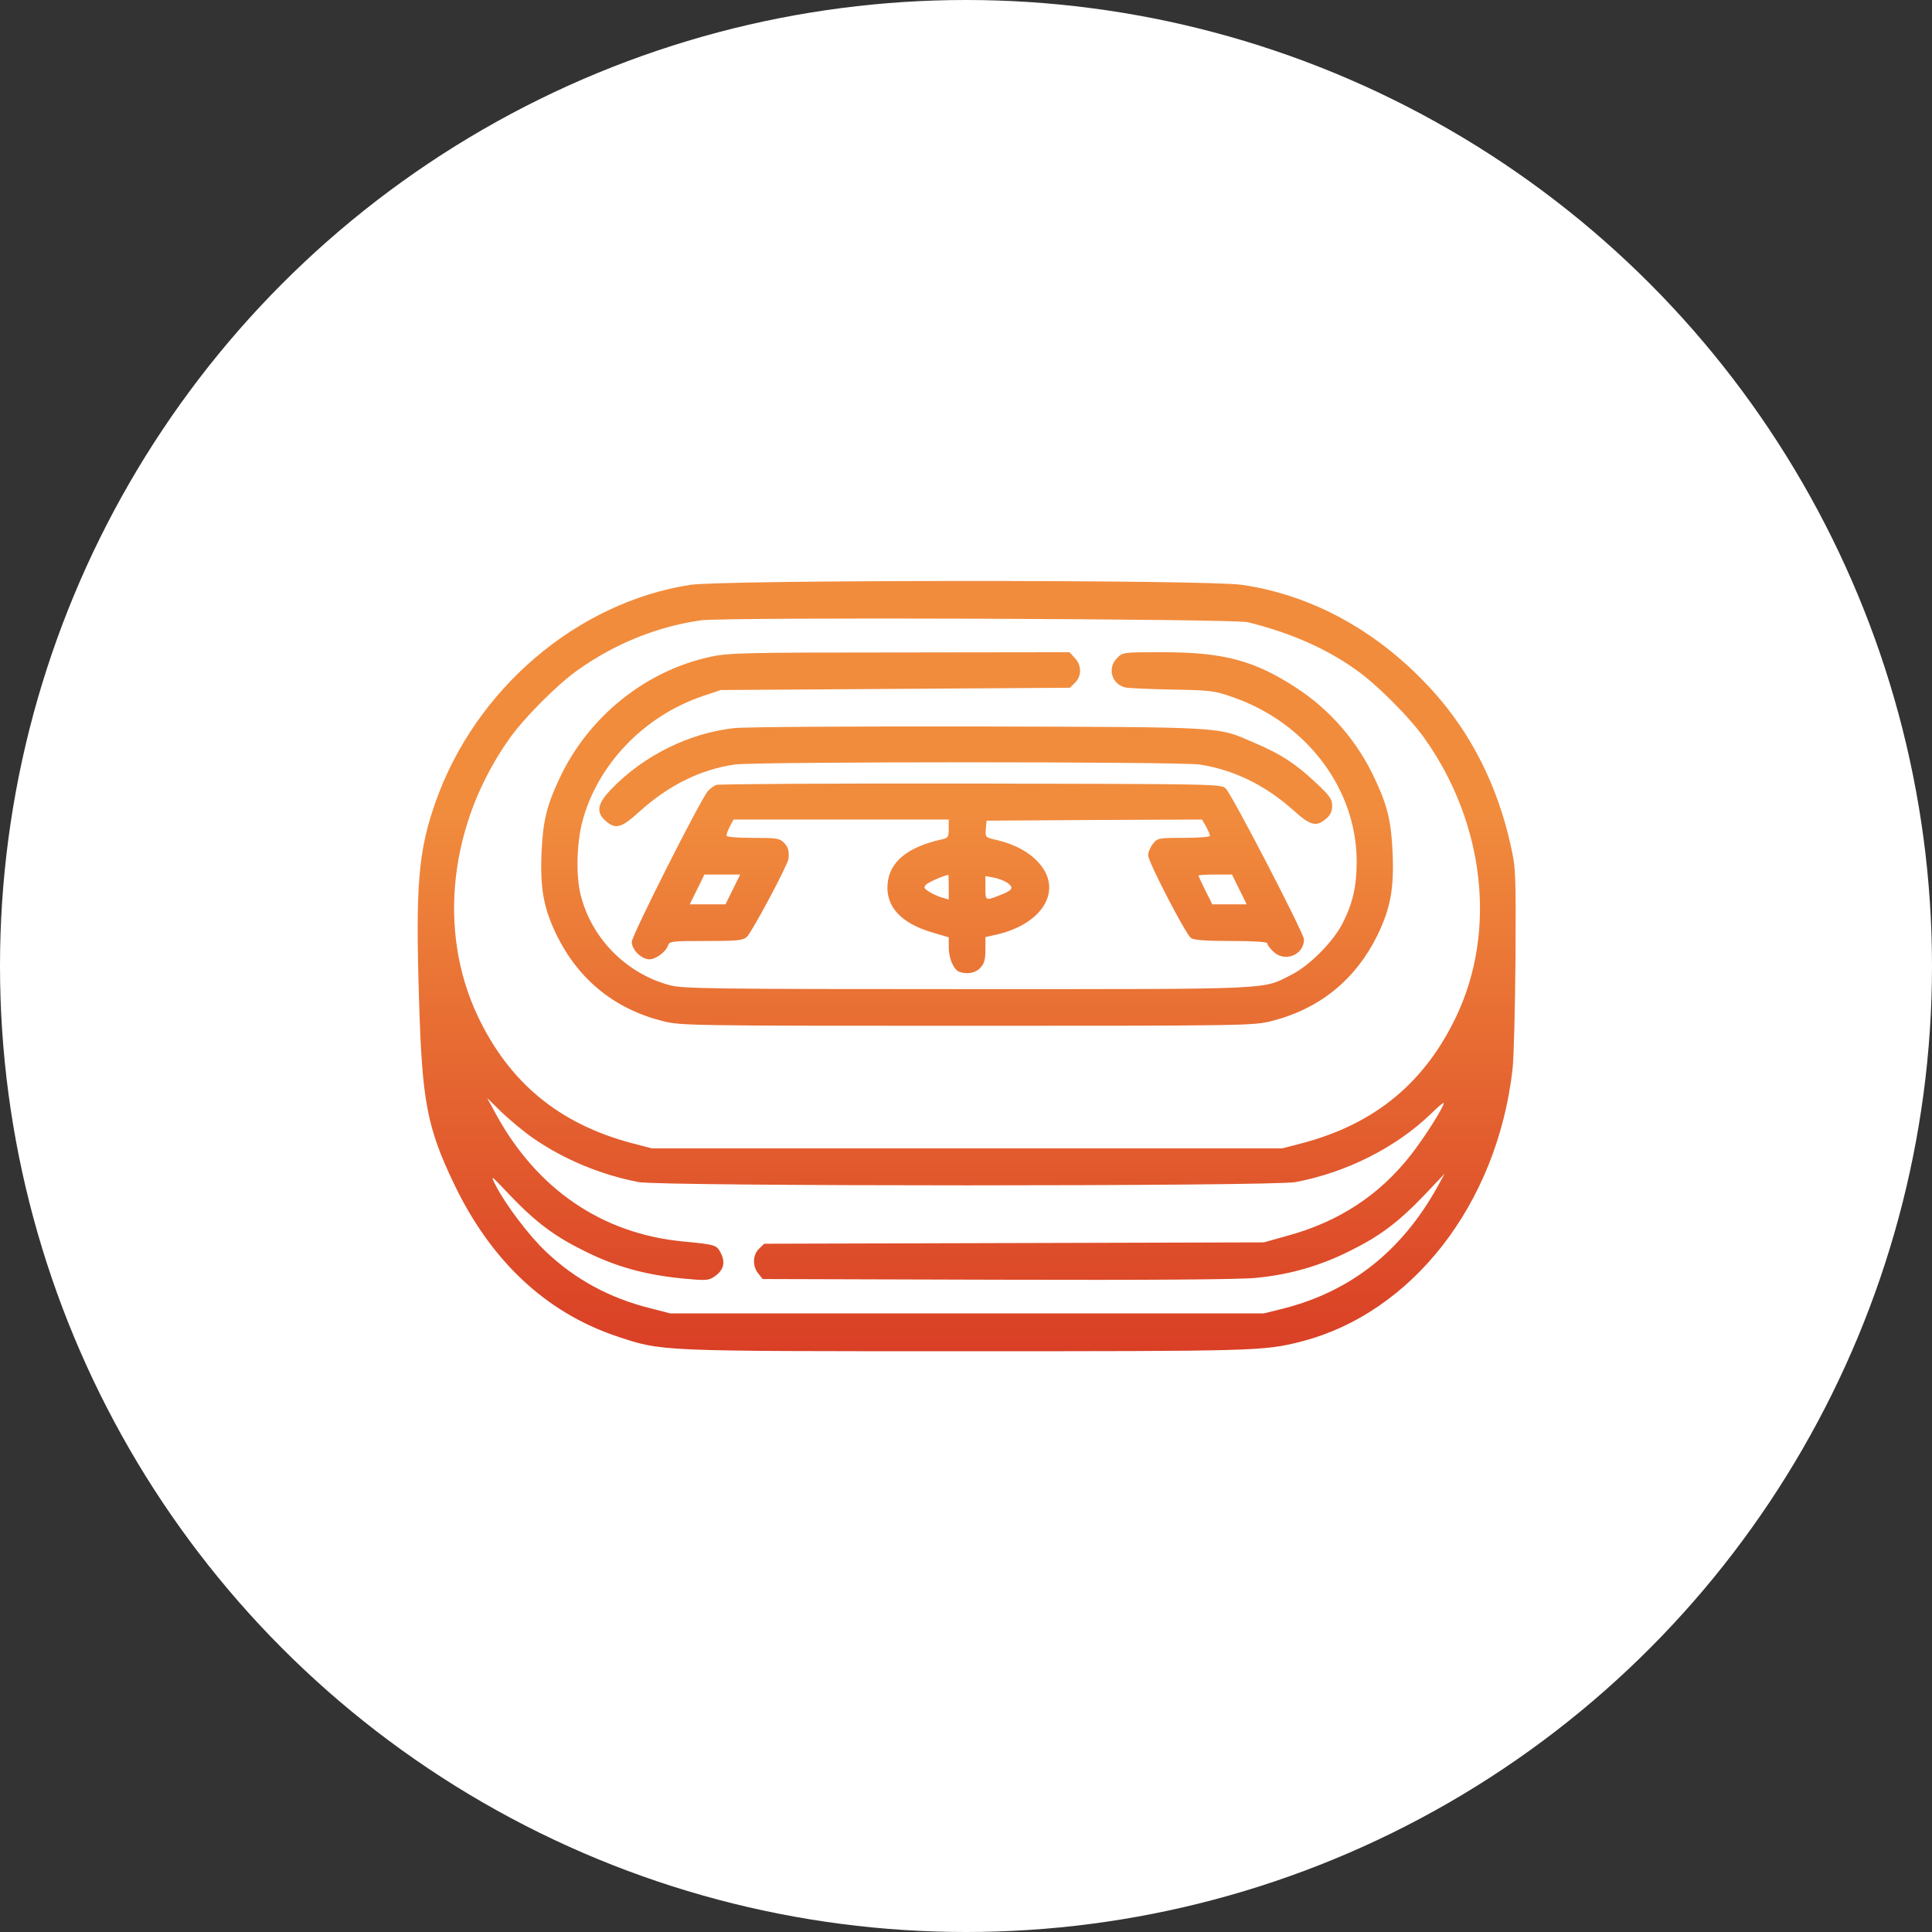<svg width="1124" height="1124" viewBox="0 0 1124 1124" fill="none" xmlns="http://www.w3.org/2000/svg">
<rect x="0" y="0" width="1124" height="1124" fill="#333333" stroke="none"/>
<circle cx="562" cy="562" r="562" fill="white"/>
<path d="M401.559 340.25C335.692 350.517 276.625 400.784 253.425 466.517C243.292 495.317 241.692 514.917 243.825 582.784C245.559 640.65 248.492 655.984 263.959 688.384C285.425 733.45 317.559 763.584 358.892 777.45C385.425 786.25 381.559 786.117 562.225 786.117C729.825 786.117 735.292 785.984 756.359 780.65C821.425 764.25 871.025 700.517 879.959 622.117C880.759 615.184 881.425 585.984 881.692 557.45C881.959 507.717 881.825 504.784 878.892 491.85C871.292 457.317 855.959 426.784 833.692 402.117C802.892 367.984 764.092 346.25 722.492 340.25C702.225 337.184 420.892 337.317 401.559 340.25ZM725.959 361.984C750.625 368.117 771.425 377.184 788.759 389.584C801.025 398.117 820.492 417.717 829.159 430.117C863.692 479.184 870.759 541.45 847.425 590.917C829.025 629.85 799.959 653.85 757.692 665.05L745.959 668.117H379.292L367.559 665.05C325.292 653.85 296.225 629.85 277.825 590.917C254.492 541.317 261.425 479.317 296.092 430.117C304.625 417.85 324.225 398.25 336.092 389.85C357.692 374.517 381.958 364.65 407.559 360.917C420.492 358.917 717.959 359.984 725.959 361.984ZM310.092 662.117C327.959 674.517 349.825 683.584 371.559 687.717C384.892 690.25 740.359 690.25 753.692 687.717C783.425 682.117 812.092 667.584 832.359 648.117C836.492 643.984 839.959 641.184 839.959 641.717C839.959 644.117 828.759 661.717 820.759 671.984C802.492 695.317 778.759 710.917 748.625 719.05L735.292 722.784L444.625 723.584L441.692 726.384C437.825 729.984 437.692 736.65 441.159 740.917L443.692 744.117L580.225 744.517C669.559 744.784 721.425 744.384 730.625 743.45C750.092 741.584 767.425 736.65 784.625 728.117C802.625 719.317 813.425 711.184 828.759 695.184L840.492 682.784L836.092 690.784C815.425 727.85 785.959 751.184 747.025 761.184L735.292 764.117H389.959L378.092 761.05C354.625 755.184 334.492 744.25 317.692 728.25C307.959 719.184 294.092 700.784 288.359 689.584C285.159 683.184 285.292 683.317 296.625 695.317C311.825 711.184 322.625 719.317 340.625 728.117C358.225 736.917 375.292 741.584 396.225 743.717C410.225 745.05 412.092 745.05 415.292 742.917C420.759 739.317 422.225 734.917 419.559 729.45C417.025 724.25 416.759 724.117 397.292 722.25C350.225 717.717 312.359 691.85 288.492 648.117L283.425 638.784L291.959 647.184C296.759 651.717 304.892 658.517 310.092 662.117Z" fill="url(#paint0_linear_28_151)"/>
<path d="M413.292 382.117C375.425 390.25 342.092 417.184 325.425 453.05C317.959 468.917 315.825 477.85 315.025 496.784C314.225 517.317 316.359 528.517 323.825 543.984C336.625 569.984 357.559 587.05 385.825 594.117C396.092 596.65 400.759 596.784 562.625 596.784C724.492 596.784 729.159 596.65 739.425 594.117C767.692 587.05 788.625 569.984 801.425 543.984C808.892 528.517 811.025 517.317 810.225 496.784C809.425 477.85 807.292 468.917 799.825 453.05C789.825 431.45 773.825 412.917 754.092 400.117C729.825 384.25 711.825 379.45 676.225 379.45C653.559 379.45 653.159 379.45 649.959 382.784C643.959 388.65 646.759 398.25 654.892 399.984C656.625 400.384 668.759 400.917 681.959 401.184C704.759 401.584 706.625 401.85 717.559 405.717C760.492 420.784 789.292 459.184 789.292 501.317C789.292 515.45 787.025 525.45 781.159 537.05C775.692 547.85 761.825 561.85 751.159 567.184C733.959 575.85 743.559 575.45 562.625 575.45C417.559 575.45 397.425 575.184 390.225 573.317C364.892 566.784 344.492 546.517 337.959 521.184C335.025 510.25 335.425 491.45 338.625 478.65C347.159 445.317 374.225 416.784 408.625 405.05L419.292 401.45L622.492 400.117L625.425 397.184C629.425 393.317 629.292 387.05 625.292 382.784L622.225 379.45L523.425 379.584C432.758 379.584 423.692 379.85 413.292 382.117Z" fill="url(#paint1_linear_28_151)"/>
<path d="M427.292 423.584C401.292 426.384 374.892 439.317 356.092 458.65C347.425 467.45 346.492 472.517 352.492 477.717C358.225 482.65 361.559 481.717 372.225 471.984C389.159 456.784 407.425 447.717 427.425 444.784C439.825 443.05 685.425 443.05 697.825 444.784C717.425 447.717 735.959 456.65 752.359 471.317C762.359 480.384 765.692 481.184 771.425 476.384C774.092 474.117 775.025 471.984 775.025 468.784C775.025 464.917 773.692 462.917 765.025 454.917C753.825 444.384 745.159 438.65 729.692 432.117C707.825 422.65 715.025 423.05 569.292 422.65C497.025 422.517 433.159 422.917 427.292 423.584Z" fill="url(#paint2_linear_28_151)"/>
<path d="M416.625 456.65C415.158 457.317 413.025 458.917 411.825 460.25C407.158 465.85 367.558 544.25 367.558 547.984C367.558 552.517 373.158 558.117 377.825 558.117C381.558 558.117 387.425 553.717 388.625 550.117C389.425 547.584 390.758 547.45 410.625 547.45C428.758 547.45 432.092 547.184 434.492 545.05C437.292 542.65 458.358 503.184 458.758 499.584C459.158 494.917 458.492 492.65 455.958 490.117C453.558 487.717 451.558 487.45 437.958 487.45C428.092 487.45 422.625 486.917 422.625 486.117C422.625 485.317 423.558 482.917 424.625 480.784L426.758 476.784H551.958V482.117C551.958 486.784 551.558 487.45 548.358 488.25C527.958 492.65 517.292 501.45 516.358 514.517C515.292 527.45 524.358 537.184 542.092 542.384L551.958 545.317V551.05C551.958 557.584 554.758 563.984 557.958 565.317C562.492 567.05 567.558 566.117 570.358 563.05C572.625 560.65 573.292 558.25 573.292 552.65V545.184L579.825 543.717C606.892 537.45 618.492 517.717 604.358 501.984C598.758 495.717 590.358 491.184 580.225 488.784C573.158 487.184 573.158 487.184 573.558 482.25L573.958 477.45L636.625 477.05L699.292 476.784L701.692 480.917C702.892 483.184 703.958 485.584 703.958 486.25C703.958 486.917 697.158 487.45 688.758 487.45C673.825 487.45 673.425 487.584 670.758 490.917C669.158 492.917 667.958 495.85 667.958 497.584C667.958 501.317 689.692 543.317 692.892 545.717C694.492 546.917 701.425 547.45 716.225 547.45C729.958 547.45 737.292 547.984 737.292 548.784C737.292 549.584 738.758 551.717 740.625 553.45C747.158 560.117 758.625 555.717 758.625 546.517C758.625 543.05 717.158 463.05 713.158 458.784C710.625 456.117 708.625 456.117 564.892 455.85C484.892 455.717 418.092 456.117 416.625 456.65ZM422.092 526.117H401.292L409.825 508.784H430.625L422.092 526.117ZM551.958 515.984V523.317L547.825 522.117C545.558 521.45 542.092 519.85 540.358 518.65C537.558 516.917 537.292 516.25 538.758 514.65C540.225 513.317 547.158 510.117 551.692 508.917C551.825 508.784 551.958 511.984 551.958 515.984ZM725.292 526.117H705.292L701.292 518.117C699.158 513.717 697.292 509.85 697.292 509.45C697.292 509.05 701.692 508.784 707.025 508.784H716.758L725.292 526.117ZM585.825 513.45C589.825 516.117 589.292 517.717 583.425 520.117C573.158 524.25 573.292 524.384 573.292 516.65V509.717L577.825 510.517C580.358 510.917 583.958 512.25 585.825 513.45Z" fill="url(#paint3_linear_28_151)"/>
<defs>
<linearGradient id="paint0_linear_28_151" x1="572.697" y1="471.288" x2="572.697" y2="789.98" gradientUnits="userSpaceOnUse">
<stop stop-color="#F18C3D"/>
<stop offset="1" stop-color="#D93E25"/>
</linearGradient>
<linearGradient id="paint1_linear_28_151" x1="572.697" y1="471.288" x2="572.697" y2="789.98" gradientUnits="userSpaceOnUse">
<stop stop-color="#F18C3D"/>
<stop offset="1" stop-color="#D93E25"/>
</linearGradient>
<linearGradient id="paint2_linear_28_151" x1="572.697" y1="471.288" x2="572.697" y2="789.98" gradientUnits="userSpaceOnUse">
<stop stop-color="#F18C3D"/>
<stop offset="1" stop-color="#D93E25"/>
</linearGradient>
<linearGradient id="paint3_linear_28_151" x1="572.697" y1="471.288" x2="572.697" y2="789.98" gradientUnits="userSpaceOnUse">
<stop stop-color="#F18C3D"/>
<stop offset="1" stop-color="#D93E25"/>
</linearGradient>
</defs>
</svg>
